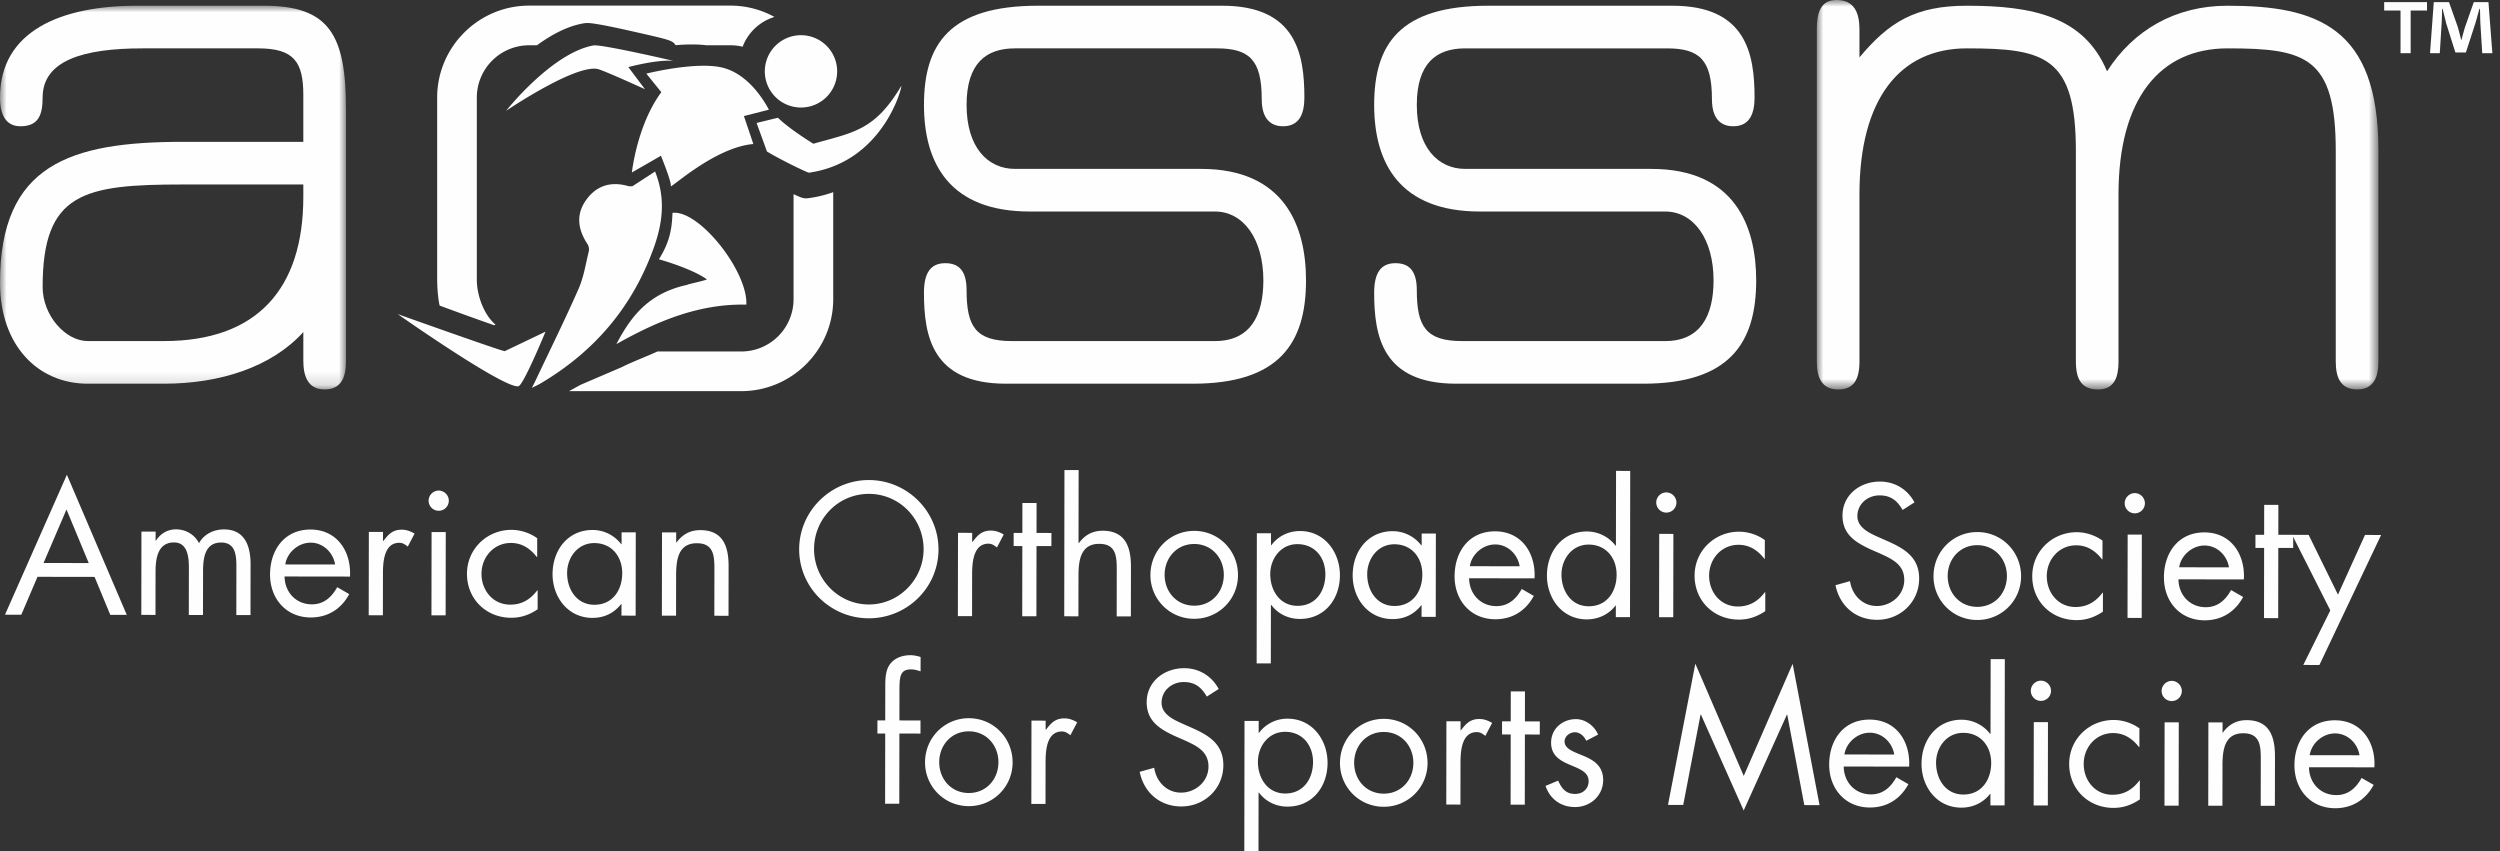 <svg width="188" height="64" xmlns="http://www.w3.org/2000/svg" xmlns:xlink="http://www.w3.org/1999/xlink"><rect width="100%" height="100%" fill="#333333" stroke="none"/><defs><path id="a" d="M0 0h26.016v28.855H0z"/><path id="c" d="M0 0h42.23v29.286H0z"/></defs><g fill="none" fill-rule="evenodd"><g transform="translate(0 .431)"><mask id="b" fill="#fff"><use xlink:href="#a"/></mask><path d="M3.206 21.148c0 2.158 1.726 4.069 3.39 4.069h5.734c6.967 0 10.48-3.884 10.48-10.85v-.925h-9.062c-7.46 0-10.542.616-10.542 7.706zM22.81 10.235V6.72c0-2.466-.678-3.514-3.392-3.514h-8.692c-4.5 0-7.521.925-7.521 3.7 0 1.294-.308 2.158-1.665 2.158C.617 9.064 0 8.447 0 6.905 0 1.912 4.562 0 10.296 0h9.555c4.932 0 6.165 2.22 6.165 7.769v18.99c0 1.109-.309 2.096-1.602 2.096-1.295 0-1.603-1.049-1.603-2.158V24.54c-2.405 2.65-6.289 3.883-10.48 3.883H6.596C2.837 28.423 0 25.525 0 20.84c0-8.878 5.24-10.605 13.748-10.605h9.063z" fill="#FEFEFE" mask="url(#b)"/></g><path d="M69.482 22.011c0-1.48.493-2.22 1.603-2.22 1.11 0 1.602.679 1.602 2.035 0 2.713.679 3.822 3.39 3.822h15.29c2.651 0 3.638-1.91 3.638-4.562 0-3.083-1.48-5.18-3.638-5.18H77.433c-5.979 0-7.95-3.575-7.95-8.014 0-4.563 1.91-7.461 8.567-7.461h13.872c5.55 0 6.167 3.638 6.167 6.905 0 1.11-.309 2.159-1.603 2.159-.617 0-1.604-.247-1.604-2.035 0-2.96-.925-3.823-3.392-3.823H76.323c-2.156 0-3.636 1.11-3.636 4.255 0 3.206 1.603 4.809 3.636 4.809h13.995c6.29 0 7.894 4.316 7.894 8.385 0 4.747-2.035 7.768-8.51 7.768H75.646c-5.548 0-6.164-3.576-6.164-6.843m33.856 0c0-1.48.493-2.22 1.603-2.22 1.11 0 1.603.679 1.603 2.035 0 2.713.678 3.822 3.39 3.822h15.29c2.65 0 3.636-1.91 3.636-4.562 0-3.083-1.479-5.18-3.637-5.18h-13.932c-5.98 0-7.953-3.575-7.953-8.014 0-4.563 1.911-7.461 8.57-7.461h13.87c5.548 0 6.165 3.638 6.165 6.905 0 1.11-.309 2.159-1.603 2.159-.616 0-1.602-.247-1.602-2.035 0-2.96-.926-3.823-3.392-3.823h-15.165c-2.157 0-3.637 1.11-3.637 4.255 0 3.206 1.602 4.809 3.637 4.809h13.994c6.288 0 7.891 4.316 7.891 8.385 0 4.747-2.035 7.768-8.508 7.768h-14.055c-5.549 0-6.165-3.576-6.165-6.843" fill="#FEFEFE"/><g transform="translate(136.625)"><mask id="d" fill="#fff"><use xlink:href="#c"/></mask><path d="M3.206 14.612V27.19c0 1.357-.432 2.097-1.603 2.097C.309 29.286 0 28.299 0 27.189V2.158C0 .925.31 0 1.48 0c1.357 0 1.726.986 1.726 2.22v2.096C5.426 1.664 7.398.43 11.282.43c4.932 0 8.816.802 10.542 4.933C23.797 2.28 26.94.43 30.886.43c6.72 0 11.344 1.603 11.344 10.852v15.906c0 1.11-.308 2.097-1.603 2.097s-1.603-.987-1.603-2.097V11.345c0-7.091-2.28-7.708-8.138-7.708-5.117 0-8.199 3.823-8.199 10.975V27.19c0 1.172-.308 2.097-1.541 2.097-1.172 0-1.665-.679-1.665-2.097V11.345c0-7.091-2.342-7.708-8.199-7.708-5.055 0-8.076 3.823-8.076 10.975" fill="#FEFEFE" mask="url(#d)"/></g><path d="M54.929.423H39.786c-3.802 0-6.911 3.112-6.911 6.911V21.03c0 .541.063 1.443.186 1.95a237.1 237.1 0 004.1 1.48l.101-.048c-.857-.724-1.405-2.177-1.405-3.382V7.334a3.935 3.935 0 013.93-3.929h.592c1.26-.92 2.438-1.472 3.519-1.651a1.3 1.3 0 01.25-.022c.194 0 .652 0 3.444.633 2.804.634 2.994.679 3.21 1.033.406-.034.824-.056 1.23-.056.407 0 .772.022 1.104.063h1.793c.316 0 .622.037.917.108a3.73 3.73 0 012.393-2.24 6.863 6.863 0 00-3.31-.85m5.832 14.483l-.068.007h-.07c-.187 0-.295 0-.947-.313v7.903a3.934 3.934 0 01-3.93 3.929h-6.31c-.537.257-2.167.898-2.64 1.16l-3.142 1.349-.865.473h12.957c3.803 0 6.912-3.113 6.912-6.911V14.45a8.662 8.662 0 01-1.897.456" fill="#FEFEFE"/><path d="M49.262 12.898c.787 1.987.6 3.8-.11 5.769-1.61 4.459-4.476 7.79-8.515 10.176-.163.096-.336.172-.638.324.133-.269.212-.42.285-.574 1.084-2.292 2.21-4.565 3.23-6.886.385-.879.533-1.864.763-2.806a.746.746 0 00-.088-.528c-.74-1.12-.907-2.263-.073-3.387.786-1.06 1.865-1.355 3.128-.992.067.019.142.008.307.016l1.71-1.112zm.288 6.601c.875-1.382.98-2.445 1.022-3.49 1.994-.254 5.676 4.398 5.553 6.9-3.543-.079-6.691 1.226-9.772 2.97 1.198-2.309 2.602-3.892 5.426-4.481-.519.08 1.357-.318 1.375-.389-.764-.565-2.334-1.15-3.603-1.51m11.281-6.513c-.081.012-2.026-.912-3.156-1.592l-.78-2.148 1.606-.392c.869.862 2.664 1.955 2.664 1.955 3.041-.865 4.604-.99 6.6-4.328.168-.282-1.19 5.694-6.934 6.505m-19.81 11.957s-1.662 4.043-2.039 4.105c-1.098.18-9.075-5.427-9.075-5.427s7.86 2.805 8.05 2.786l3.064-1.464z" fill="#FEFEFE"/><path d="M62.954 5.408a2.72 2.72 0 11-5.433-.232 2.72 2.72 0 015.433.232m-7.011 3.321l.709 2.102c-2.923.244-6.285 3.42-6.209 3.162.081-.272-.74-2.28-.74-2.28l-2.186 1.258s.381-3.556 2.214-6.04l-1.127-1.395s3.91-.985 5.873-.411c1.574.46 2.692 1.914 3.34 3.112.004.004.004.007.007.011l-1.881.48z" fill="#FEFEFE"/><path d="M50.631 4.576c-1.277-.107-3.38.47-3.38.47l1.25 1.663s-3.179-1.455-3.584-1.526c-1.758-.307-6.857 3.149-6.857 3.149s3.442-4.356 6.573-4.915c.577-.103 6.035 1.162 5.998 1.159M5 38.314l-1.726 4.023 3.4.005L5 38.314zm-2.18 5.062l-1.218 2.851-1.226-.002L5.03 35.702l4.503 10.536-1.24-.001-1.181-2.854-4.293-.007zm8.88-2.719h.027c.334-.52.868-.852 1.508-.85.733 0 1.399.388 1.731 1.041.374-.692 1.121-1.037 1.881-1.036 1.6.002 1.998 1.309 1.996 2.628l-.006 3.813-1.066-.002.005-3.638c.001-.814-.05-1.813-1.144-1.815-1.226-.002-1.36 1.184-1.362 2.13l-.006 3.32-1.066-.002.005-3.56c.002-.772-.09-1.892-1.116-1.894-1.253-.001-1.388 1.265-1.39 2.21l-.005 3.24-1.066-.002.01-6.264 1.066.001-.001.68zm13.5 1.793c-.145-.906-.904-1.64-1.836-1.642-.92-.001-1.775.73-1.91 1.637l3.746.005zm-3.8.901c.012 1.16.837 2.093 2.05 2.095.906.002 1.494-.543 1.908-1.29l.905.521c-.601 1.12-1.615 1.758-2.895 1.756-1.866-.003-3.064-1.43-3.06-3.23.002-1.853 1.084-3.384 3.044-3.382 2.012.004 3.076 1.671 2.967 3.537l-4.92-.007zm7.402-2.668h.026c.374-.493.695-.852 1.388-.851.36 0 .653.12.96.294l-.508.973c-.214-.147-.36-.28-.64-.28-1.173-.003-1.229 1.504-1.23 2.317l-.005 3.132-1.066-.002.01-6.265 1.066.002-.001.68zm4.709 5.592l-1.066-.002.01-6.264 1.066.001-.01 6.265zm.24-8.624a.76.76 0 01-1.52-.002.769.769 0 01.762-.759.77.77 0 01.758.761zm6.645 4.236h-.026c-.493-.627-1.105-1.055-1.945-1.056-1.293-.002-2.214 1.063-2.216 2.316-.002 1.239.849 2.32 2.156 2.322.892.002 1.52-.397 2.04-1.077h.027l-.002 1.427c-.613.412-1.24.638-1.987.637-1.893-.003-3.33-1.419-3.327-3.31.002-1.867 1.511-3.304 3.35-3.301.68 0 1.373.228 1.932.628l-.002 1.414zm2.251 1.203c-.002 1.226.716 2.387 2.048 2.389 1.374.002 2.095-1.104 2.097-2.37.002-1.253-.783-2.267-2.103-2.269-1.24-.002-2.04 1.077-2.042 2.25zm5.153 3.207l-1.066-.002.002-.867h-.027c-.548.692-1.281 1.038-2.161 1.037-1.84-.003-2.997-1.564-2.995-3.297.003-1.786 1.139-3.317 3.018-3.314a2.709 2.709 0 012.144 1.069h.027l.002-.893 1.066.002-.01 6.265zm3.048-5.501h.027c.44-.599 1.014-.931 1.787-.93 1.733.003 2.13 1.256 2.129 2.722l-.006 3.72-1.067-.003.006-3.532c.001-1.013-.077-1.92-1.317-1.921-1.466-.003-1.561 1.357-1.563 2.477l-.005 2.972-1.066-.001.01-6.265 1.066.001-.001.76zm10.369.496c-.003 2.266 1.833 4.161 4.113 4.165 2.28.003 4.121-1.887 4.125-4.154.003-2.279-1.806-4.16-4.113-4.164-2.306-.003-4.121 1.873-4.125 4.153m9.358.027c-.005 2.892-2.381 5.181-5.247 5.177-2.866-.004-5.235-2.3-5.23-5.193.004-2.88 2.38-5.208 5.246-5.204 2.866.005 5.235 2.341 5.23 5.22m2.533-.569h.027c.374-.493.695-.852 1.387-.85.36 0 .654.12.96.293l-.508.973c-.213-.147-.36-.28-.64-.281-1.173-.002-1.228 1.504-1.23 2.317l-.004 3.133-1.067-.002.01-6.265 1.066.002v.68zm4.83 5.592l-1.066-.001.008-5.278-.653-.002.002-.987.653.002.003-2.252h1.066l-.003 2.253 1.12.002-.002.986-1.12-.001zm3.176-10.992l-.008 5.465.026.027c.441-.6 1.015-.931 1.788-.93 1.732.002 2.13 1.255 2.128 2.722l-.006 3.718h-1.066l.005-3.533c.002-1.013-.076-1.92-1.316-1.922-1.466-.001-1.561 1.358-1.563 2.477l-.005 2.973-1.066-.002.016-10.997 1.067.002zm6.466 7.874c-.002 1.28.903 2.32 2.222 2.323 1.32.002 2.228-1.037 2.23-2.316.002-1.266-.903-2.32-2.223-2.323-1.32-.002-2.227 1.05-2.23 2.316m-1.066.012c.003-1.84 1.458-3.317 3.298-3.314 1.84.003 3.29 1.484 3.287 3.324a3.274 3.274 0 01-3.297 3.287 3.274 3.274 0 01-3.288-3.297m9.011-.066c-.002 1.226.716 2.387 2.05 2.389 1.372.002 2.094-1.104 2.095-2.37.002-1.253-.783-2.267-2.103-2.269-1.239-.002-2.04 1.076-2.042 2.25zm.056-2.174h.028c.52-.691 1.294-1.063 2.16-1.062 1.84.003 2.996 1.59 2.995 3.323-.003 1.787-1.138 3.29-3.018 3.288-.853-.001-1.639-.375-2.145-1.056h-.026l-.007 4.399-1.066-.002.015-9.784 1.066.002-.002.892zm7.235 2.184c-.002 1.227.716 2.388 2.049 2.39 1.373.002 2.095-1.104 2.096-2.37.002-1.253-.783-2.267-2.103-2.27-1.239-.001-2.04 1.078-2.042 2.25zm5.154 3.207l-1.067-.001.001-.867h-.026c-.548.692-1.281 1.038-2.161 1.037-1.84-.003-2.997-1.564-2.994-3.297.002-1.786 1.138-3.317 3.017-3.314a2.71 2.71 0 012.145 1.069h.026l.002-.893 1.066.002-.01 6.264zm6.31-3.802c-.146-.907-.904-1.64-1.838-1.642-.919-.002-1.773.73-1.908 1.636l3.746.006zm-3.8.9c.011 1.16.836 2.094 2.049 2.096.906.002 1.494-.544 1.908-1.29l.906.521c-.602 1.12-1.616 1.758-2.895 1.756-1.867-.003-3.064-1.431-3.061-3.231.003-1.853 1.085-3.384 3.044-3.38 2.013.002 3.076 1.67 2.967 3.535l-4.919-.007zm6.945-.282c-.002 1.226.716 2.387 2.048 2.389 1.373.002 2.095-1.104 2.097-2.37.002-1.253-.783-2.267-2.103-2.269-1.24-.002-2.04 1.077-2.042 2.25zm4.088 2.338h-.026c-.521.679-1.309 1.038-2.162 1.037-1.839-.003-2.996-1.564-2.994-3.298.003-1.785 1.139-3.316 3.018-3.313a2.71 2.71 0 012.144 1.069h.027l.009-5.625 1.065.002-.016 10.997-1.067-.002.002-.867zm4.317.873l-1.066-.001.01-6.265 1.066.002-.01 6.264zm.24-8.623a.759.759 0 11-.759-.762.77.77 0 01.759.762zm6.645 4.235h-.027c-.492-.627-1.105-1.055-1.944-1.056-1.294-.002-2.215 1.063-2.217 2.316-.001 1.24.85 2.32 2.156 2.323.893.001 1.52-.398 2.041-1.077h.027l-.002 1.427c-.614.412-1.24.637-1.987.636-1.893-.003-3.33-1.418-3.328-3.31.003-1.867 1.512-3.304 3.351-3.301.68 0 1.373.228 1.932.629l-.002 1.413zm10.362-3.676c-.4-.694-.878-1.095-1.731-1.097-.893 0-1.668.638-1.669 1.558 0 .866.891 1.267 1.57 1.575l.666.294c1.306.576 2.411 1.23 2.409 2.83-.002 1.76-1.417 3.104-3.164 3.1-1.612-.001-2.81-1.043-3.128-2.603l1.094-.305c.145 1.027.93 1.867 2.01 1.87 1.079 0 2.066-.824 2.068-1.957.002-1.174-.917-1.574-1.85-2.003l-.612-.267c-1.173-.535-2.185-1.136-2.183-2.576.003-1.56 1.324-2.557 2.817-2.555 1.12.002 2.065.577 2.597 1.564l-.894.571zm3.391 4.963c-.002 1.28.904 2.32 2.223 2.323 1.32.002 2.227-1.037 2.23-2.316.001-1.267-.903-2.32-2.223-2.323-1.32-.002-2.228 1.05-2.23 2.316m-1.066.012c.003-1.84 1.458-3.317 3.298-3.314 1.839.003 3.29 1.484 3.287 3.324a3.275 3.275 0 01-3.298 3.287 3.274 3.274 0 01-3.287-3.297m12.705-1.261h-.027c-.492-.627-1.105-1.054-1.944-1.056-1.293-.002-2.214 1.064-2.216 2.316-.002 1.24.85 2.321 2.155 2.323.893.001 1.52-.397 2.041-1.077h.027l-.002 1.427c-.614.412-1.241.638-1.988.636-1.893-.003-3.33-1.418-3.326-3.31.002-1.866 1.511-3.303 3.35-3.3.68 0 1.372.228 1.932.628l-.002 1.413zm2.952 4.403l-1.067-.001.01-6.265 1.066.002-.01 6.264zm.24-8.623a.76.76 0 01-1.52-.002c0-.414.347-.76.76-.759.414 0 .76.348.76.76zm6.323 4.822c-.145-.907-.903-1.641-1.836-1.643-.92-.001-1.774.73-1.909 1.636l3.745.007zm-3.8.9c.012 1.16.837 2.094 2.05 2.096.907.001 1.494-.544 1.908-1.29l.906.52c-.601 1.12-1.616 1.758-2.896 1.756-1.866-.003-3.063-1.43-3.06-3.23.003-1.853 1.085-3.385 3.044-3.381 2.013.003 3.076 1.67 2.967 3.536l-4.919-.007zm7.5 2.917l-1.066-.002.008-5.278h-.653l.001-.987h.653l.004-2.252 1.066.002-.003 2.253h1.12l-.002.987h-1.12z" fill="#FEFEFE"/><path fill="#FEFEFE" d="M172.369 40.22l1.24.002 2.206 4.495 2.032-4.488 1.213.001-4.64 9.777-1.212-.002 2.032-4.103zM67.626 60.44l-1.066-.001.008-5.279h-.587l.002-.987h.586l.004-2.491c0-.52.002-1.174.282-1.627.348-.559.975-.785 1.614-.784.254 0 .507.055.76.135l-.001 1.08c-.24-.08-.454-.148-.72-.148-.866-.001-.867.612-.87 1.719l-.002 2.119 1.586.002-.002.986-1.586-.002-.008 5.278zm3.004-3.128c-.002 1.28.903 2.32 2.222 2.323 1.32.002 2.228-1.036 2.23-2.315.002-1.267-.903-2.322-2.223-2.323-1.32-.002-2.227 1.05-2.23 2.315m-1.065.012c.002-1.84 1.457-3.316 3.297-3.314 1.84.003 3.29 1.484 3.287 3.324a3.275 3.275 0 01-3.297 3.287 3.274 3.274 0 01-3.287-3.297m9.066-2.452h.028c.374-.492.694-.852 1.387-.85.36 0 .653.12.96.294l-.509.972c-.213-.147-.359-.28-.639-.281-1.173-.002-1.228 1.504-1.23 2.318l-.005 3.132-1.065-.002.009-6.264 1.066.001-.001.68zm12.12-2.488c-.398-.694-.878-1.094-1.73-1.095-.894-.002-1.668.637-1.67 1.557 0 .866.892 1.267 1.571 1.575l.667.294c1.305.575 2.41 1.23 2.408 2.83-.003 1.76-1.418 3.103-3.164 3.1-1.613-.002-2.81-1.044-3.128-2.604l1.093-.304c.146 1.026.93 1.867 2.01 1.869 1.08.002 2.068-.823 2.07-1.956.001-1.174-.918-1.575-1.85-2.003l-.613-.267c-1.172-.535-2.185-1.137-2.183-2.576.003-1.56 1.324-2.557 2.817-2.555 1.12.002 2.065.576 2.597 1.563l-.894.572zm3.845 4.898c-.002 1.226.717 2.387 2.05 2.39 1.373.001 2.094-1.105 2.095-2.37.002-1.254-.782-2.268-2.102-2.27-1.24-.001-2.041 1.077-2.043 2.25zm.057-2.173h.026a2.641 2.641 0 012.161-1.063c1.84.003 2.997 1.591 2.994 3.324-.002 1.786-1.137 3.29-3.017 3.287-.853 0-1.639-.375-2.144-1.056h-.027L94.638 64l-1.066-.001.015-9.784 1.066.001-.001.893zm7.181 2.251c-.002 1.279.903 2.32 2.222 2.322 1.32.002 2.228-1.036 2.23-2.315.002-1.267-.903-2.322-2.223-2.323-1.32-.002-2.227 1.05-2.23 2.315m-1.065.012c.002-1.84 1.457-3.316 3.297-3.314 1.84.003 3.29 1.484 3.287 3.324a3.275 3.275 0 01-3.297 3.288 3.274 3.274 0 01-3.287-3.298m9.067-2.452h.027c.374-.492.694-.852 1.387-.85.36 0 .653.12.96.294l-.509.972c-.212-.147-.359-.28-.639-.281-1.173-.001-1.228 1.504-1.23 2.318l-.005 3.132-1.065-.002.01-6.264 1.065.001-.001.68zm4.83 5.592l-1.066-.001.007-5.278-.653-.001.002-.987.653.001.004-2.252h1.065l-.002 2.254 1.119.002-.002.986-1.119-.002zm4.619-4.805c-.146-.333-.466-.64-.852-.64-.374-.001-.774.292-.775.69 0 .575.72.789 1.452 1.096.732.308 1.451.75 1.45 1.802-.002 1.186-.963 2.038-2.123 2.036-1.053-.001-1.878-.602-2.21-1.59l.947-.398c.266.587.572 1.001 1.279 1.002.573 0 1.013-.385 1.014-.958.002-1.4-2.825-.924-2.822-2.897.002-1.053.856-1.771 1.87-1.77.719.001 1.385.509 1.664 1.162l-.894.465zm8.206-5.799l3.64 8.443 3.677-8.432 2.024 10.627-1.146-.002-1.283-6.8h-.026l-3.25 7.206-3.216-7.216h-.026l-1.303 6.797-1.147-.002zm14.958 6.834c-.145-.906-.904-1.64-1.837-1.642-.92-.001-1.774.73-1.909 1.636l3.746.006zm-3.8.9c.012 1.16.837 2.095 2.05 2.096.906.002 1.493-.544 1.908-1.29l.905.522c-.601 1.119-1.616 1.757-2.895 1.755-1.866-.003-3.064-1.43-3.061-3.231.003-1.853 1.085-3.384 3.044-3.38 2.013.003 3.076 1.67 2.968 3.536l-4.92-.007zm6.945-.282c-.002 1.226.716 2.387 2.05 2.39 1.372.001 2.093-1.104 2.095-2.37.002-1.253-.783-2.268-2.102-2.27-1.24-.001-2.041 1.077-2.043 2.25zm4.088 2.339h-.026c-.52.679-1.308 1.037-2.161 1.036-1.84-.002-2.997-1.564-2.994-3.297.002-1.786 1.138-3.317 3.017-3.314a2.71 2.71 0 012.145 1.069h.026l.01-5.624 1.065.001-.016 10.997-1.067-.001.001-.867zm4.317.872l-1.066-.001.01-6.265 1.066.002-.01 6.265zm.24-8.623a.76.76 0 11-1.52-.002.769.769 0 01.762-.759c.413 0 .76.348.758.761zm6.645 4.236h-.026c-.493-.628-1.105-1.055-1.945-1.057-1.293-.002-2.214 1.064-2.216 2.317-.002 1.239.85 2.32 2.155 2.322.894.001 1.52-.397 2.042-1.077h.026l-.002 1.427c-.614.412-1.24.638-1.987.637-1.893-.004-3.33-1.418-3.327-3.31.002-1.867 1.511-3.304 3.35-3.301.68 0 1.373.228 1.932.628l-.002 1.414zm2.952 4.402l-1.066-.001.01-6.265 1.066.002-.01 6.264zm.24-8.623a.76.76 0 11-1.52-.002.769.769 0 01.761-.759c.413 0 .76.348.759.761zm3.061 3.123h.027c.44-.598 1.014-.931 1.787-.93 1.733.003 2.13 1.257 2.129 2.723l-.006 3.719-1.066-.002.005-3.532c.002-1.014-.077-1.92-1.317-1.922-1.466-.002-1.561 1.357-1.563 2.477l-.005 2.972-1.066-.001.01-6.265 1.066.002-.001.76zm10.301 1.709c-.145-.907-.904-1.64-1.838-1.642-.919-.001-1.773.73-1.908 1.636l3.746.006zm-3.8.9c.011 1.16.836 2.095 2.05 2.096.905.002 1.493-.543 1.907-1.29l.906.521c-.601 1.12-1.616 1.758-2.895 1.756-1.866-.003-3.064-1.43-3.061-3.23.003-1.853 1.085-3.385 3.044-3.382 2.013.003 3.076 1.67 2.967 3.537l-4.918-.007zM186.664 4l-.141-2.26c-.014-.296-.014-.664-.028-1.074h-.043c-.099.34-.211.792-.324 1.145l-.693 2.133h-.79l-.693-2.19c-.07-.296-.183-.748-.268-1.088h-.042c0 .353-.014.721-.03 1.074l-.14 2.26h-.735l.283-3.842h1.143l.665 1.879c.084.296.156.58.254.975h.014c.1-.354.184-.679.268-.961l.665-1.893h1.102L187.426 4h-.762zM182.512.158v.636h-1.23V4h-.762V.794h-1.23V.158h3.222z"/></g></svg>